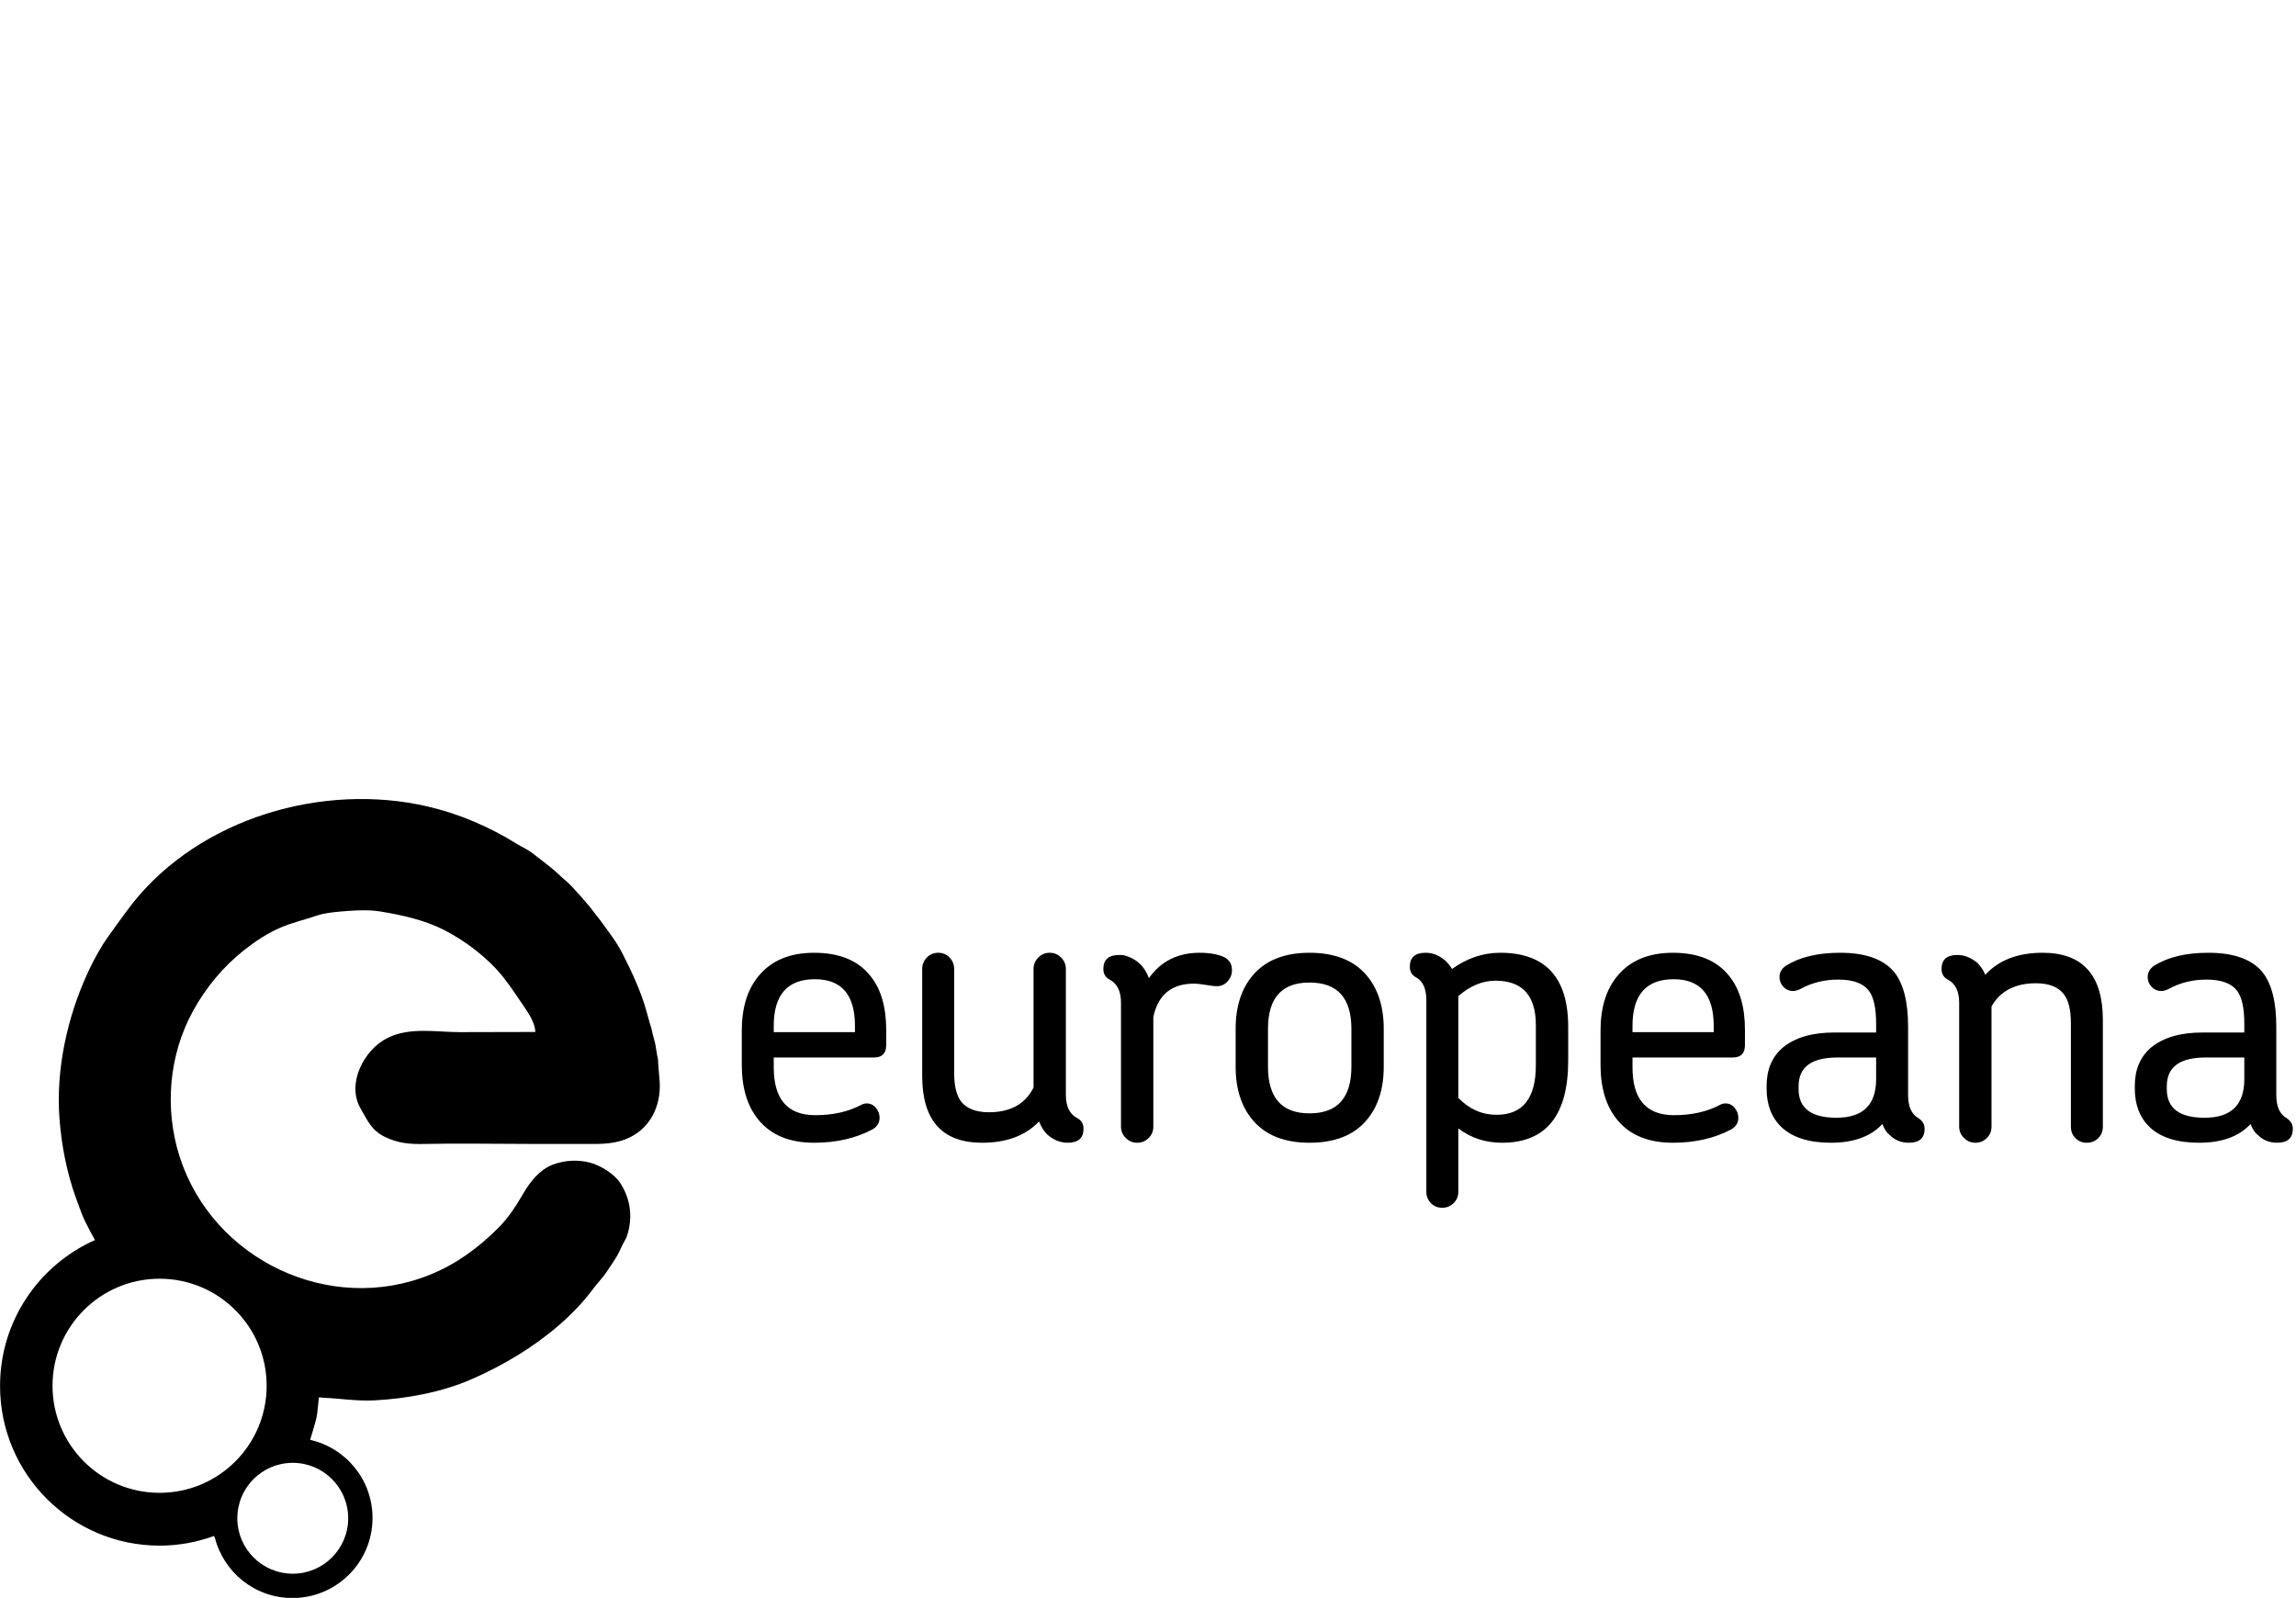 <?xml version="1.0" encoding="UTF-8" standalone="no"?>
<!DOCTYPE svg PUBLIC "-//W3C//DTD SVG 1.1//EN" "http://www.w3.org/Graphics/SVG/1.1/DTD/svg11.dtd">
<svg width="100%" height="100%" viewBox="0 0 888 618" version="1.1" xmlns="http://www.w3.org/2000/svg" xmlns:xlink="http://www.w3.org/1999/xlink" xml:space="preserve" xmlns:serif="http://www.serif.com/" style="fill-rule:evenodd;clip-rule:evenodd;stroke-linejoin:round;stroke-miterlimit:1.414;">
    <g id="europeana" transform="matrix(3.23,0,0,3.23,-245.459,-62.426)">
        <g transform="matrix(1,0,0,1,139.994,180.766)">
            <path d="M0,-37.871L0.102,-37.871L0,-37.871M-44.891,-8.324C-37.811,-8.324 -32.072,-2.585 -32.072,4.495C-32.072,11.574 -37.811,17.313 -44.891,17.313C-51.971,17.313 -57.711,11.574 -57.711,4.495C-57.711,-2.585 -51.971,-8.324 -44.891,-8.324M-35.583,20.358C-35.583,16.693 -32.612,13.722 -28.947,13.722C-25.28,13.722 -22.308,16.693 -22.308,20.358C-22.308,24.025 -25.28,26.997 -28.947,26.997C-32.612,26.997 -35.583,24.025 -35.583,20.358M14.986,-31.982C14.927,-32.855 14.818,-33.71 14.786,-34.588C14.627,-35.226 14.532,-36.28 14.36,-36.848C14.121,-37.631 14.112,-37.915 13.955,-38.445C13.787,-39.015 13.776,-38.982 13.434,-40.256C12.79,-42.644 11.671,-45.038 10.521,-47.287C9.771,-48.754 8.813,-49.937 7.889,-51.222C7.689,-51.501 7.146,-52.144 6.982,-52.386C6.637,-52.896 4.486,-55.371 3.805,-55.928C3.124,-56.484 2.534,-57.121 1.834,-57.663C1.119,-58.216 0.414,-58.781 -0.308,-59.326C-0.901,-59.774 -1.521,-60.023 -2.124,-60.398C-5.4,-62.437 -9.018,-63.994 -12.777,-64.867C-25.309,-67.781 -40.009,-63.513 -48.146,-53.248C-48.997,-52.173 -51.349,-48.901 -51.682,-48.355C-52.43,-47.126 -53.042,-45.97 -53.633,-44.657C-55.937,-39.541 -57.32,-33.41 -56.881,-27.533C-56.641,-24.315 -56.001,-20.995 -54.894,-17.961C-54.547,-17.01 -54.225,-16.044 -53.783,-15.131C-53.48,-14.503 -52.697,-13.077 -52.629,-12.953C-59.321,-9.976 -63.994,-3.282 -63.994,4.516C-63.994,15.076 -55.432,23.637 -44.871,23.637C-42.586,23.637 -40.405,23.215 -38.373,22.48C-38.347,22.558 -38.31,22.614 -38.274,22.675C-37.222,26.832 -33.469,29.91 -28.986,29.91C-23.689,29.91 -19.394,25.616 -19.394,20.319C-19.394,15.752 -22.588,11.938 -26.862,10.97C-26.836,10.867 -26.805,10.763 -26.776,10.659C-26.645,10.271 -26.53,9.878 -26.422,9.479C-26.269,8.981 -26.125,8.481 -26.043,7.964C-26,7.699 -25.963,7.356 -25.932,7.028C-25.884,6.657 -25.846,6.287 -25.819,5.911C-25.728,5.853 -25.598,5.911 -25.411,5.92C-23.322,6.01 -21.241,6.354 -19.144,6.242C-15.239,6.035 -11.04,5.259 -7.444,3.673C-3.701,2.021 -0.127,-0.107 2.968,-2.792C4.444,-4.074 5.812,-5.49 6.981,-7.059C7.543,-7.812 8.196,-8.449 8.706,-9.248C9.137,-9.925 9.62,-10.555 9.999,-11.264C10.266,-11.764 10.329,-11.995 10.59,-12.495C10.751,-12.807 10.947,-13.081 11.064,-13.412C11.317,-14.123 11.439,-14.884 11.465,-15.638C11.515,-17.107 11.06,-18.603 10.238,-19.826C9.535,-20.87 7.959,-21.862 6.718,-22.205C5.253,-22.609 3.595,-22.526 2.178,-21.975C0.622,-21.369 -0.447,-20.033 -1.274,-18.636C-2.192,-17.081 -3.059,-15.685 -4.349,-14.396C-6.736,-12.01 -9.328,-10.101 -12.472,-8.821C-24.503,-3.916 -38.505,-10.578 -42.48,-22.904C-44.328,-28.637 -43.803,-35.095 -40.874,-40.409C-39.331,-43.208 -37.281,-45.687 -34.77,-47.671C-33.437,-48.723 -31.923,-49.729 -30.366,-50.387C-28.96,-50.978 -27.538,-51.305 -26.098,-51.793C-24.969,-52.176 -23.45,-52.276 -22.244,-52.368C-20.975,-52.463 -19.66,-52.493 -18.4,-52.286C-15.82,-51.861 -13.151,-51.271 -10.796,-50.068C-9.514,-49.414 -8.115,-48.507 -6.959,-47.59C-5.808,-46.677 -4.583,-45.528 -3.649,-44.314C-2.915,-43.375 -2.461,-42.679 -1.774,-41.679C-1.053,-40.542 0.021,-39.31 0.102,-37.871C-2.878,-37.872 -5.923,-37.85 -8.905,-37.85C-11.802,-37.85 -14.918,-38.492 -17.617,-37.144C-20.42,-35.745 -22.555,-31.658 -20.815,-28.691C-19.972,-27.259 -19.545,-26.117 -17.952,-25.327C-16.372,-24.545 -14.945,-24.42 -13.205,-24.46C-9.088,-24.552 -4.958,-24.465 -0.838,-24.465L5.575,-24.465C7.402,-24.465 9.16,-24.353 10.89,-25.019C13.796,-26.136 15.19,-28.966 14.986,-31.982" style="fill-rule:nonzero;"/>
        </g>
        <g transform="matrix(1,0,0,1,182.106,152.904)">
            <path d="M0,-8.448C0,-7.45 -0.484,-6.952 -1.452,-6.952L-13.464,-6.952L-13.464,-5.763C-13.464,-1.95 -11.807,-0.044 -8.492,-0.044C-6.38,-0.044 -4.547,-0.454 -2.992,-1.276C-2.787,-1.393 -2.567,-1.452 -2.332,-1.452C-1.892,-1.452 -1.526,-1.276 -1.232,-0.924C-0.939,-0.572 -0.792,-0.176 -0.792,0.264C-0.792,0.88 -1.086,1.35 -1.672,1.672C-3.667,2.728 -5.984,3.256 -8.624,3.256C-11.587,3.256 -13.816,2.332 -15.312,0.484C-16.632,-1.129 -17.292,-3.314 -17.292,-6.072L-17.292,-10.164C-17.292,-12.921 -16.618,-15.106 -15.268,-16.719C-13.743,-18.568 -11.528,-19.492 -8.624,-19.492C-5.603,-19.492 -3.359,-18.568 -1.892,-16.719C-0.631,-15.165 0,-13.009 0,-10.252L0,-8.448ZM-3.74,-10.736C-3.74,-14.461 -5.339,-16.324 -8.536,-16.324C-11.822,-16.324 -13.464,-14.461 -13.464,-10.736L-13.464,-9.988L-3.74,-9.988L-3.74,-10.736ZM21.735,3.256C20.884,3.256 20.092,2.948 19.359,2.332C18.948,1.98 18.596,1.438 18.303,0.704C16.69,2.406 14.416,3.256 11.483,3.256C6.702,3.256 4.311,0.587 4.311,-4.752L4.311,-17.555C4.311,-18.084 4.494,-18.538 4.861,-18.92C5.228,-19.301 5.69,-19.492 6.247,-19.492C6.775,-19.492 7.222,-19.301 7.589,-18.92C7.956,-18.538 8.139,-18.084 8.139,-17.555L8.139,-5.104C8.139,-3.549 8.418,-2.405 8.975,-1.672C9.65,-0.821 10.764,-0.396 12.319,-0.396C14.871,-0.396 16.646,-1.378 17.643,-3.344L17.643,-17.555C17.643,-18.084 17.834,-18.538 18.215,-18.92C18.596,-19.301 19.051,-19.492 19.579,-19.492C20.107,-19.492 20.562,-19.301 20.943,-18.92C21.324,-18.538 21.515,-18.084 21.515,-17.555L21.515,-2.464C21.515,-1.085 21.97,-0.161 22.879,0.308C23.378,0.572 23.627,0.998 23.627,1.584C23.627,2.699 22.996,3.256 21.735,3.256M39.027,-15.532C38.792,-15.561 38.542,-15.597 38.279,-15.642C38.015,-15.686 37.757,-15.721 37.509,-15.752C37.259,-15.781 37.046,-15.796 36.871,-15.796C34.171,-15.796 32.544,-14.461 31.987,-11.792L31.987,1.321C31.987,1.878 31.796,2.34 31.415,2.706C31.034,3.072 30.579,3.256 30.051,3.256C29.523,3.256 29.068,3.065 28.687,2.684C28.306,2.303 28.115,1.848 28.115,1.321L28.115,-13.508C28.115,-14.885 27.66,-15.81 26.751,-16.28C26.252,-16.544 26.003,-16.969 26.003,-17.555C26.003,-18.67 26.634,-19.228 27.895,-19.228C28.218,-19.228 28.423,-19.213 28.511,-19.184C29.948,-18.802 30.931,-17.893 31.459,-16.456C32.896,-18.48 34.919,-19.492 37.531,-19.492C38.734,-19.492 39.716,-19.316 40.479,-18.964C41.095,-18.641 41.403,-18.128 41.403,-17.424C41.403,-16.896 41.227,-16.441 40.874,-16.06C40.523,-15.678 40.098,-15.488 39.599,-15.488C39.453,-15.488 39.261,-15.502 39.027,-15.532M57.507,0.572C55.982,2.363 53.708,3.256 50.688,3.256C47.696,3.256 45.437,2.363 43.912,0.572C42.533,-1.041 41.843,-3.182 41.843,-5.852L41.843,-10.384C41.843,-13.053 42.533,-15.194 43.912,-16.808C45.437,-18.596 47.696,-19.492 50.688,-19.492C53.708,-19.492 55.982,-18.596 57.507,-16.808C58.886,-15.194 59.576,-13.053 59.576,-10.384L59.576,-5.852C59.576,-3.182 58.886,-1.041 57.507,0.572M55.704,-10.384C55.704,-14.08 54.032,-15.928 50.688,-15.928C47.372,-15.928 45.716,-14.08 45.716,-10.384L45.716,-5.852C45.716,-2.126 47.372,-0.263 50.688,-0.263C54.032,-0.263 55.704,-2.126 55.704,-5.852L55.704,-10.384ZM73.744,3.256C71.747,3.256 70.003,2.684 68.507,1.54L68.507,9.108C68.507,9.665 68.316,10.127 67.935,10.494C67.552,10.861 67.099,11.044 66.571,11.044C66.042,11.044 65.595,10.861 65.229,10.494C64.862,10.127 64.679,9.665 64.679,9.108L64.679,-13.772C64.679,-15.179 64.268,-16.104 63.447,-16.544C62.948,-16.808 62.699,-17.233 62.699,-17.82C62.699,-18.934 63.329,-19.492 64.591,-19.492C65.441,-19.492 66.218,-19.184 66.923,-18.568C67.216,-18.303 67.496,-17.966 67.759,-17.555C69.548,-18.846 71.468,-19.492 73.523,-19.492C78.949,-19.492 81.663,-16.529 81.663,-10.604L81.663,-6.6C81.663,-0.029 79.023,3.256 73.744,3.256M77.79,-10.824C77.79,-14.373 76.177,-16.148 72.951,-16.148C71.396,-16.148 69.915,-15.532 68.507,-14.3L68.507,-2.112C69.828,-0.762 71.352,-0.088 73.083,-0.088C76.221,-0.088 77.79,-2.068 77.79,-6.028L77.79,-10.824ZM102.828,-8.448C102.828,-7.45 102.341,-6.952 101.374,-6.952L89.363,-6.952L89.363,-5.763C89.363,-1.95 91.019,-0.044 94.335,-0.044C96.447,-0.044 98.279,-0.454 99.835,-1.276C100.038,-1.393 100.259,-1.452 100.496,-1.452C100.935,-1.452 101.3,-1.276 101.593,-0.924C101.886,-0.572 102.035,-0.176 102.035,0.264C102.035,0.88 101.741,1.35 101.155,1.672C99.159,2.728 96.841,3.256 94.203,3.256C91.239,3.256 89.009,2.332 87.514,0.484C86.195,-1.129 85.535,-3.314 85.535,-6.072L85.535,-10.164C85.535,-12.921 86.208,-15.106 87.559,-16.719C89.083,-18.568 91.298,-19.492 94.203,-19.492C97.223,-19.492 99.466,-18.568 100.935,-16.719C102.195,-15.165 102.828,-13.009 102.828,-10.252L102.828,-8.448ZM99.087,-10.736C99.087,-14.461 97.487,-16.324 94.29,-16.324C91.005,-16.324 89.363,-14.461 89.363,-10.736L89.363,-9.988L99.087,-9.988L99.087,-10.736ZM122.45,3.256C121.54,3.256 120.778,2.948 120.162,2.332C119.81,2.068 119.517,1.628 119.282,1.012C117.903,2.508 115.85,3.256 113.121,3.256C110.511,3.256 108.546,2.64 107.226,1.408C106.023,0.264 105.421,-1.276 105.421,-3.212L105.421,-3.564C105.421,-5.5 106.067,-7.025 107.358,-8.139C108.825,-9.342 110.878,-9.944 113.518,-9.944L118.534,-9.944L118.534,-11C118.534,-12.877 118.241,-14.197 117.654,-14.96C116.979,-15.84 115.762,-16.28 114.001,-16.28C112.359,-16.28 110.863,-15.913 109.514,-15.179C109.191,-15.004 108.883,-14.916 108.59,-14.916C108.121,-14.916 107.732,-15.084 107.424,-15.422C107.116,-15.759 106.962,-16.148 106.962,-16.588C106.962,-17.145 107.226,-17.6 107.754,-17.952C109.397,-18.978 111.553,-19.492 114.222,-19.492C117.214,-19.492 119.355,-18.744 120.646,-17.248C121.789,-15.869 122.362,-13.669 122.362,-10.648L122.362,-2.464C122.362,-1.085 122.773,-0.161 123.594,0.308C124.093,0.631 124.342,1.056 124.342,1.584C124.342,2.699 123.71,3.256 122.45,3.256M118.534,-6.952L113.913,-6.952C110.805,-6.952 109.249,-5.808 109.249,-3.52L109.249,-3.168C109.249,-0.88 110.761,0.264 113.782,0.264C116.95,0.264 118.534,-1.276 118.534,-4.356L118.534,-6.952ZM145.133,2.706C144.765,3.072 144.303,3.256 143.746,3.256C143.219,3.256 142.771,3.072 142.405,2.706C142.037,2.34 141.855,1.878 141.855,1.321L141.855,-11.088C141.855,-12.642 141.575,-13.786 141.019,-14.52C140.343,-15.4 139.229,-15.84 137.675,-15.84C135.181,-15.84 133.407,-14.916 132.351,-13.068L132.351,1.321C132.351,1.878 132.159,2.34 131.779,2.706C131.397,3.072 130.943,3.256 130.414,3.256C129.887,3.256 129.431,3.065 129.051,2.684C128.669,2.303 128.479,1.848 128.479,1.321L128.479,-13.508C128.479,-14.885 128.023,-15.81 127.115,-16.28C126.615,-16.544 126.367,-16.969 126.367,-17.555C126.367,-18.67 126.996,-19.228 128.259,-19.228C129.079,-19.228 129.871,-18.92 130.635,-18.303C131.075,-17.864 131.397,-17.38 131.603,-16.852C133.215,-18.612 135.503,-19.492 138.467,-19.492C143.277,-19.492 145.683,-16.808 145.683,-11.44L145.683,1.321C145.683,1.878 145.498,2.34 145.133,2.706M166.538,3.256C165.629,3.256 164.866,2.948 164.249,2.332C163.898,2.068 163.605,1.628 163.37,1.012C161.991,2.508 159.938,3.256 157.209,3.256C154.599,3.256 152.634,2.64 151.314,1.408C150.111,0.264 149.51,-1.276 149.51,-3.212L149.51,-3.564C149.51,-5.5 150.155,-7.025 151.446,-8.139C152.913,-9.342 154.966,-9.944 157.606,-9.944L162.621,-9.944L162.621,-11C162.621,-12.877 162.329,-14.197 161.742,-14.96C161.067,-15.84 159.85,-16.28 158.09,-16.28C156.447,-16.28 154.951,-15.913 153.602,-15.179C153.279,-15.004 152.971,-14.916 152.678,-14.916C152.208,-14.916 151.82,-15.084 151.512,-15.422C151.204,-15.759 151.05,-16.148 151.05,-16.588C151.05,-17.145 151.314,-17.6 151.842,-17.952C153.485,-18.978 155.641,-19.492 158.31,-19.492C161.302,-19.492 163.443,-18.744 164.734,-17.248C165.878,-15.869 166.45,-13.669 166.45,-10.648L166.45,-2.464C166.45,-1.085 166.861,-0.161 167.682,0.308C168.181,0.631 168.43,1.056 168.43,1.584C168.43,2.699 167.799,3.256 166.538,3.256M162.621,-6.952L158.001,-6.952C154.893,-6.952 153.338,-5.808 153.338,-3.52L153.338,-3.168C153.338,-0.88 154.849,0.264 157.87,0.264C161.038,0.264 162.621,-1.276 162.621,-4.356L162.621,-6.952Z" style="fill-rule:nonzero;"/>
        </g>
    </g>
</svg>
